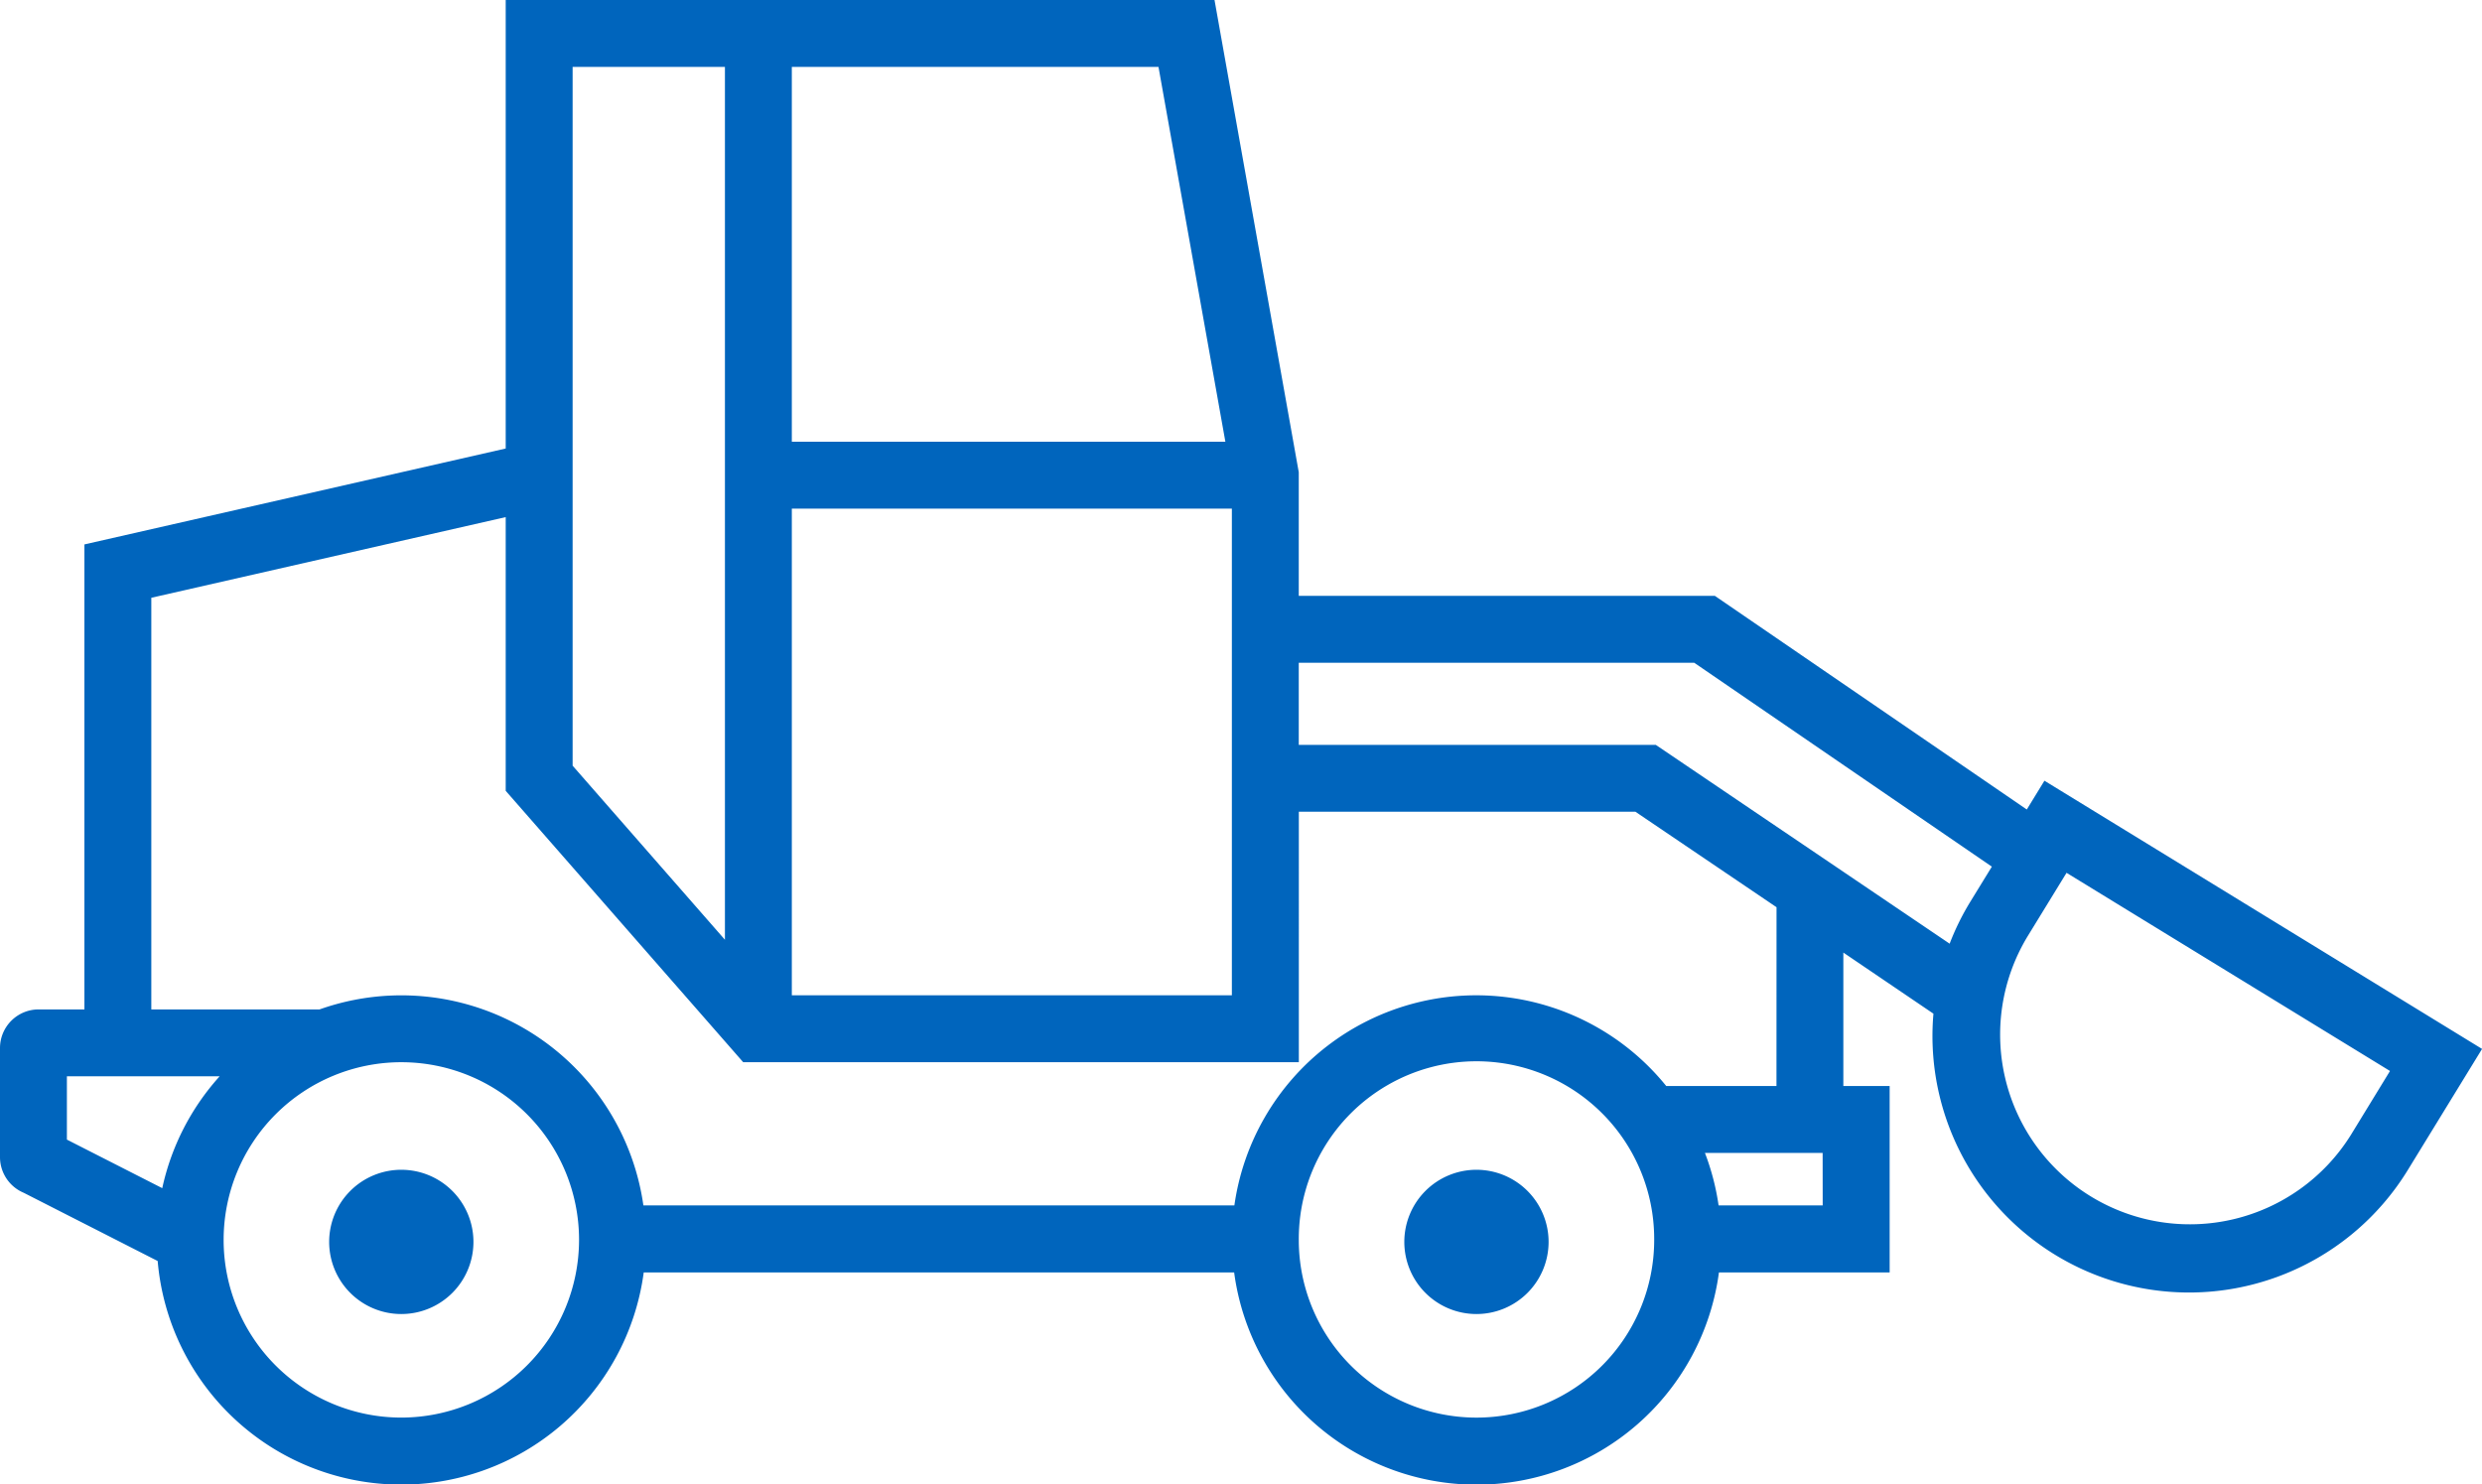 <svg id="Group_33" data-name="Group 33" xmlns="http://www.w3.org/2000/svg" xmlns:xlink="http://www.w3.org/1999/xlink" width="127.303" height="76.152" viewBox="0 0 127.303 76.152">
  <defs>
    <clipPath id="clip-path">
      <rect id="Rectangle_24" data-name="Rectangle 24" width="127.303" height="76.152" fill="#0065bd"/>
    </clipPath>
  </defs>
  <g id="Group_32" data-name="Group 32" transform="translate(0)" clip-path="url(#clip-path)">
    <path id="Path_9" data-name="Path 9" d="M47.978,157.4a3.7,3.7,0,1,0,3.7,3.7,3.7,3.7,0,0,0-3.7-3.7" transform="translate(-27.395 -97.392)" fill="#0065bd"/>
    <path id="Path_10" data-name="Path 10" d="M192.615,157.4a3.7,3.7,0,1,0,3.7,3.7,3.7,3.7,0,0,0-3.7-3.7" transform="translate(-116.887 -97.392)" fill="#0065bd"/>
    <path id="Path_11" data-name="Path 11" d="M104.86,40.05l-.905,1.477-16-10.961H66.614V24.225L62.293,0H25.938V23.008L4.33,27.928V51.782H1.979A1.981,1.981,0,0,0,0,53.761v5.6a1.983,1.983,0,0,0,1.217,1.827l6.87,3.5a12.543,12.543,0,0,0,24.93.585H63.3a12.542,12.542,0,0,0,24.865,0h8.756V55.712H94.546V48.866L99.167,52A13.16,13.16,0,0,0,123.5,60.017l3.806-6.209ZM63.183,41.639v9.418H40.613V26.092H63.183v4.474h0V41.639Zm-.333-18.978H40.613V3.431H59.419ZM29.37,3.431h7.812V48.208L29.37,39.279ZM3.431,55.213h7.835a12.523,12.523,0,0,0-2.944,5.738L3.431,58.46ZM20.584,72.72A9.115,9.115,0,1,1,29.7,63.605a9.125,9.125,0,0,1-9.115,9.115m64.259-9.113a9.114,9.114,0,0,1-18.229,0v-.046a9.114,9.114,0,0,1,18.229-.009Zm8.643-1.771h-5.34a12.439,12.439,0,0,0-.7-2.692h6.037Zm-2.371-6.124H85.463a12.529,12.529,0,0,0-22.151,6.124H33A12.54,12.54,0,0,0,16.39,51.782H7.761V30.665l18.177-4.138V40.568l12.18,13.921h28.5V41.639h17.26l7.241,4.9Zm-6.188-17.5H66.614V34H86.9l15.263,10.458-1.105,1.8a13.158,13.158,0,0,0-1.06,2.152Zm35.645,20.016a9.731,9.731,0,0,1-16.592-10.171l2.013-3.283L122.584,54.94Z" fill="#0065bd"/>
  </g>
</svg>
